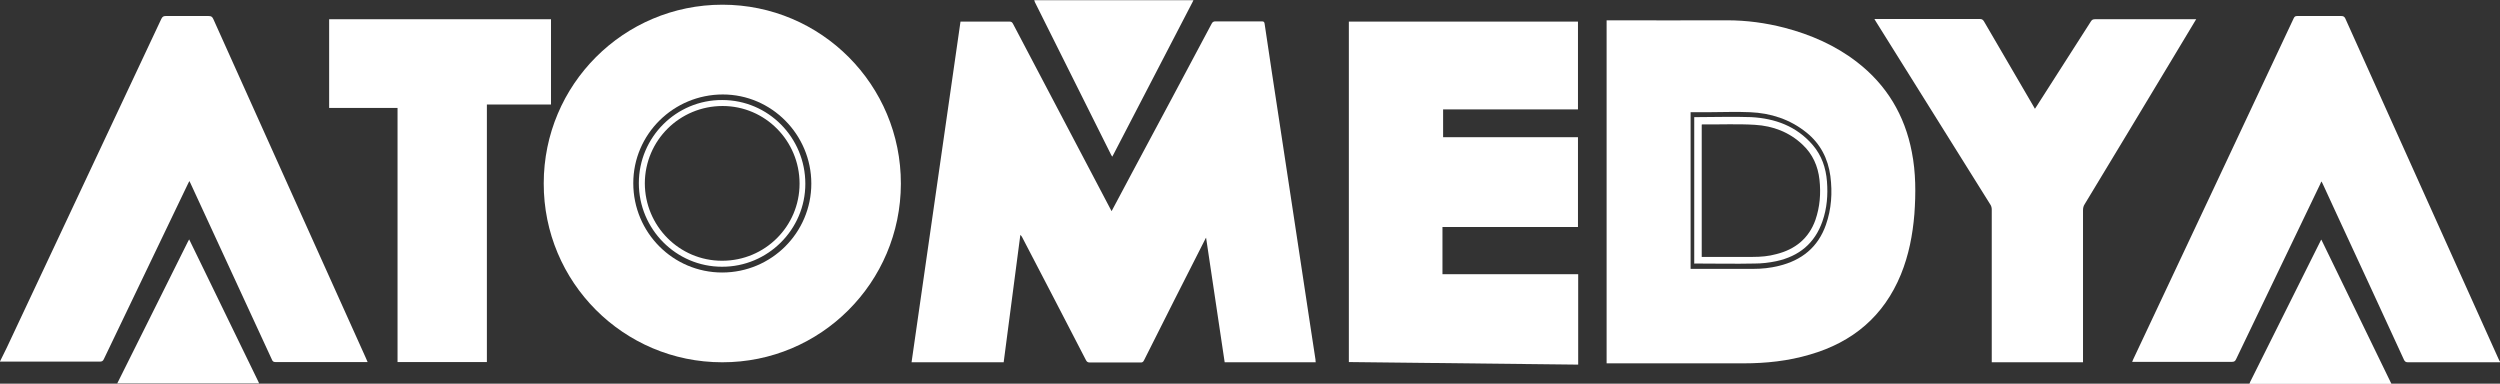 <?xml version="1.0" encoding="UTF-8"?>
<svg id="katman_2" data-name="katman 2" xmlns="http://www.w3.org/2000/svg" viewBox="0 0 116.97 17.95">
  <rect x="0" y="0" width="116.97" height="17.95" fill="#333333" stroke="none"/>
  <defs>
    <style>
      .cls-1 {
        fill: #fff;
        stroke-width: 0px;
      }
    </style>
  </defs>
  <g id="katman_1" data-name="katman 1">
    <g>
      <path class="cls-1" d="M116.97,16.95c-.72,0-1.45,0-2.17,0-.71,0-1.43,0-2.14,0-.09,0-.14-.03-.18-.11-1.05-2.28-2.1-4.56-3.16-6.84-.21-.46-.43-.93-.64-1.39-.02-.04-.04-.07-.06-.12-.03.05-.05.08-.06.12-1.31,2.73-2.63,5.47-3.94,8.2-.04.09-.09.12-.19.12-1.51,0-3.02,0-4.53,0h-.14s.03-.08.05-.12c2.51-5.32,5.01-10.64,7.51-15.96.04-.08.08-.1.16-.1.69,0,1.38,0,2.07,0,.09,0,.14.03.18.11,2.39,5.31,4.78,10.62,7.17,15.93.02.04.04.09.07.13v.02Z"/>
      <path class="cls-1" d="M0,16.91c.11-.22.21-.43.32-.65C2.73,11.13,5.14,6.01,7.55.88c.05-.1.1-.13.2-.13.67,0,1.34,0,2.01,0,.12,0,.17.03.22.14,2.37,5.28,4.75,10.55,7.12,15.82.03.07.06.14.1.23-.05,0-.09,0-.12,0-1.4,0-2.79,0-4.19,0-.1,0-.14-.04-.17-.12-1.27-2.74-2.53-5.48-3.8-8.23-.02-.04-.04-.07-.06-.12-.03.06-.06.11-.08.16-1.31,2.72-2.62,5.45-3.92,8.17-.04.09-.09.12-.19.12-1.56,0-3.12,0-4.67,0,0,0,0-.02,0-.02Z"/>
      <path class="cls-1" d="M55.84,0s-.03.08-.05.11c-1.23,2.37-2.46,4.74-3.69,7.11-.02.03-.04.07-.06.11-.02-.03-.04-.06-.05-.08-1.19-2.38-2.38-4.77-3.57-7.15-.01-.03-.02-.06-.03-.09,2.48,0,4.96,0,7.44,0Z"/>
      <path class="cls-1" d="M5.48,17.95c.7-1.4,1.39-2.79,2.09-4.19.4-.81.81-1.62,1.21-2.43.02-.04.04-.08.07-.13.19.4.38.78.57,1.17.89,1.82,1.77,3.65,2.66,5.47.02.03.03.07.04.1h-6.64Z"/>
      <path class="cls-1" d="M105.25,17.95s.02-.06.03-.08c1.09-2.19,2.19-4.38,3.28-6.57.01-.02.02-.05.05-.09,1.1,2.26,2.19,4.5,3.28,6.75h-6.64Z"/>
      <path class="cls-1" d="M52.02,9.86c.34-.63.67-1.25.99-1.86,1.23-2.3,2.46-4.59,3.68-6.89.04-.08.09-.11.18-.11.72,0,1.45,0,2.17,0,.09,0,.12.03.13.12.22,1.5.45,3,.68,4.51.24,1.58.48,3.16.72,4.74.25,1.63.49,3.26.74,4.89.08.52.16,1.05.24,1.57,0,.04,0,.07.01.12h-4.26c-.29-1.94-.58-3.87-.87-5.83-.03.05-.05.08-.06.11-.95,1.87-1.9,3.74-2.84,5.62-.04.09-.09.12-.19.11-.78,0-1.57,0-2.35,0-.09,0-.14-.03-.18-.11-.99-1.92-1.99-3.84-2.99-5.76-.02-.03-.04-.07-.08-.1-.26,1.99-.52,3.97-.78,5.96h-4.31c.76-5.31,1.53-10.62,2.29-15.94h.12c.72,0,1.45,0,2.17,0,.09,0,.13.03.17.11,1.51,2.88,3.02,5.75,4.54,8.63.02.04.04.07.07.13Z"/>
      <path class="cls-1" d="M33.79,16.95c-4.62,0-8.36-3.75-8.35-8.37,0-4.62,3.74-8.36,8.36-8.36,4.62,0,8.36,3.75,8.35,8.38-.01,4.62-3.75,8.36-8.36,8.35ZM33.79,12.75c2.3,0,4.17-1.86,4.17-4.16,0-2.29-1.86-4.17-4.14-4.17-2.31,0-4.19,1.86-4.19,4.15,0,2.31,1.86,4.18,4.16,4.18Z"/>
      <path class="cls-1" d="M75.16.95h.16c1.83,0,3.66.01,5.48,0,.92,0,1.81.12,2.7.35,1.22.32,2.37.82,3.38,1.6,1.39,1.07,2.24,2.49,2.57,4.21.19.96.19,1.94.12,2.91-.08.97-.26,1.91-.63,2.82-.8,1.95-2.25,3.17-4.26,3.75-1.01.3-2.05.41-3.1.41-2.1,0-4.2,0-6.3,0-.03,0-.07,0-.11,0V.95ZM79.1,5.26v7.32s.06,0,.09,0c.94,0,1.89,0,2.83,0,.41,0,.81-.04,1.21-.14,1.07-.26,1.83-.87,2.2-1.92.26-.74.31-1.5.21-2.28-.11-.82-.47-1.52-1.12-2.04-.77-.62-1.67-.91-2.64-.95-.65-.03-1.3,0-1.96,0-.27,0-.54,0-.82,0Z"/>
      <path class="cls-1" d="M67.52,5.12v1.3h6.31v4.2h-6.34v2.21h6.35v4.23c-3.57-.04-7.15-.08-10.73-.12V1.01h10.72v4.11h-6.31Z"/>
      <path class="cls-1" d="M102.76.89c-.36.59-.7,1.16-1.04,1.73-1.39,2.31-2.78,4.62-4.18,6.93-.06.09-.08.18-.08.29,0,2.32,0,4.63,0,6.95,0,.05,0,.1,0,.16h-4.27v-.14c0-2.34,0-4.67,0-7.01,0-.07-.02-.16-.06-.22-1.78-2.85-3.56-5.69-5.34-8.54-.03-.04-.05-.09-.09-.15h.13c1.6,0,3.21,0,4.81,0,.09,0,.13.03.18.1.77,1.32,1.54,2.64,2.31,3.96.02.04.05.08.08.14.03-.05.06-.08.08-.12.85-1.32,1.7-2.65,2.54-3.97.05-.08.1-.1.19-.1,1.54,0,3.07,0,4.61,0h.13Z"/>
      <path class="cls-1" d="M25.78.9v3.99h-3v12.05h-4.18V5.05h-3.2V.9h10.37Z"/>
      <path class="cls-1" d="M33.78,12.48c-2.15,0-3.89-1.76-3.89-3.91,0-2.15,1.75-3.9,3.9-3.89,2.16,0,3.89,1.76,3.89,3.92,0,2.14-1.76,3.89-3.9,3.88ZM33.79,12.2c2,0,3.62-1.61,3.62-3.61,0-2-1.61-3.63-3.6-3.63-2.01,0-3.63,1.61-3.64,3.61,0,2,1.61,3.63,3.61,3.63Z"/>
      <path class="cls-1" d="M79.27,12.35v-6.87h.12c.85,0,1.69-.03,2.54,0,1.12.06,2.12.42,2.88,1.3.42.49.62,1.07.67,1.71.05.63,0,1.26-.21,1.86-.36,1.04-1.1,1.64-2.16,1.87-.33.07-.68.11-1.01.11-.91.02-1.82,0-2.73,0-.03,0-.05,0-.09,0ZM79.61,12.02s.07,0,.09,0c.77,0,1.54,0,2.31,0,.37,0,.74-.03,1.1-.13.88-.22,1.52-.73,1.83-1.6.21-.61.26-1.24.19-1.88-.07-.64-.32-1.2-.79-1.64-.62-.59-1.39-.88-2.23-.93-.81-.05-1.63-.01-2.44-.02-.02,0-.03,0-.05.01v6.19Z"/>
    </g>
  </g>
</svg>